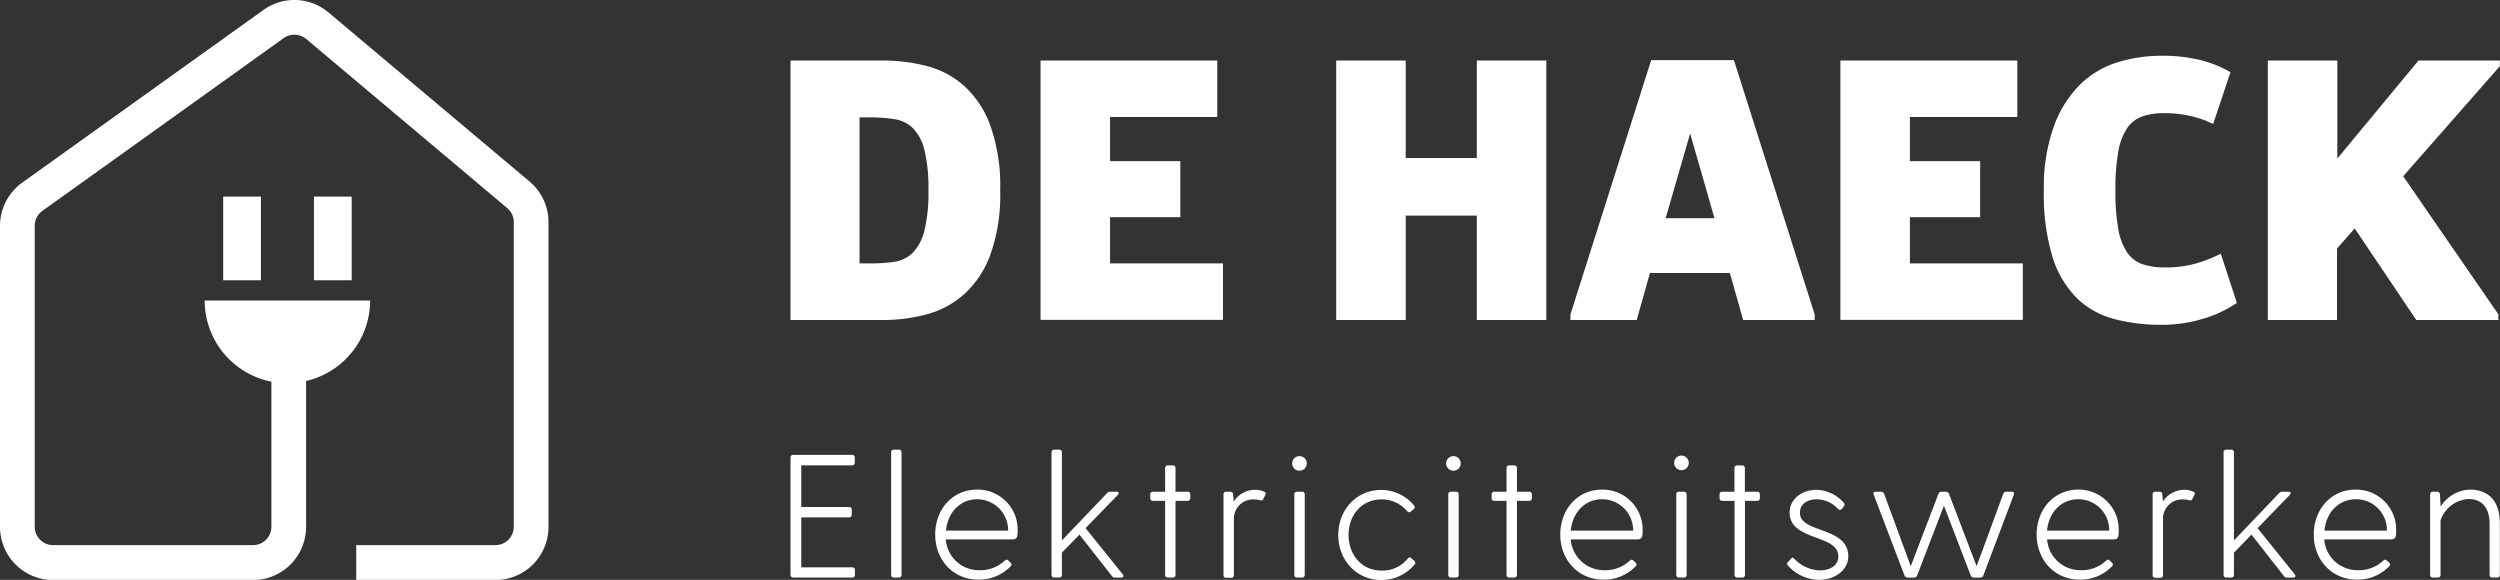 <svg xmlns="http://www.w3.org/2000/svg" viewBox="0 0 487.03 112.96"><rect x="0" y="0" width="487.03" height="112.96" fill="#333333" stroke="none"/><defs><style>.cls-1{fill:#fff;}</style></defs><g id="Layer_2" data-name="Layer 2"><g id="Layer_1-2" data-name="Layer 1"><path class="cls-1" d="M172,11.79a34.17,34.17,0,0,1,8.49,1.06,17.63,17.63,0,0,1,7.32,3.87,19.36,19.36,0,0,1,5.12,7.75,35.15,35.15,0,0,1,1.92,12.6,34.8,34.8,0,0,1-1.92,12.56,19.3,19.3,0,0,1-5.12,7.7,18,18,0,0,1-7.32,3.92A32.83,32.83,0,0,1,172,62.34H154V11.79ZM174.26,51a6.45,6.45,0,0,0,3.6-1.8,9.51,9.51,0,0,0,2.23-4.31,30.68,30.68,0,0,0,.78-7.78,31.25,31.25,0,0,0-.78-7.87,9.2,9.2,0,0,0-2.23-4.26,6.46,6.46,0,0,0-3.6-1.76,29.34,29.34,0,0,0-4.81-.35h-2V51.31h2A30.49,30.49,0,0,0,174.26,51Z"/><path class="cls-1" d="M237.14,11.79v11H216.25v8.6h13.69V42.31H216.25v9h22v11H202.71V11.79Z"/><path class="cls-1" d="M273.85,11.79v19H287.7v-19h13.54V62.34H287.7V42H273.85V62.34H260.31V11.79Z"/><path class="cls-1" d="M321.67,11.72h16.12l15.73,49.53v1.09H339.59L337,53.19H321.43l-2.58,9.15H305.94V61.25ZM329.26,26l-4.77,16.51H334Z"/><path class="cls-1" d="M393,11.79v11H372.07v8.6h13.69V42.31H372.07v9h22v11H358.53V11.79Z"/><path class="cls-1" d="M400.21,24.35a21.91,21.91,0,0,1,5.2-8.06,18.13,18.13,0,0,1,7.32-4.22,29.2,29.2,0,0,1,8.33-1.21,31,31,0,0,1,7.51.82,22.51,22.51,0,0,1,5.95,2.38l-3.37,10.1a19.57,19.57,0,0,0-4.46-1.57,22.87,22.87,0,0,0-5-.55,13.11,13.11,0,0,0-4.31.63,6,6,0,0,0-3,2.31,11.82,11.82,0,0,0-1.72,4.62,41.34,41.34,0,0,0-.55,7.47,41.29,41.29,0,0,0,.55,7.51,11.79,11.79,0,0,0,1.72,4.58,6,6,0,0,0,3,2.31,13.39,13.39,0,0,0,4.31.62,21.52,21.52,0,0,0,6.18-.78,30.18,30.18,0,0,0,4.77-1.88L435.77,59A23.12,23.12,0,0,1,429,62.15a27.59,27.59,0,0,1-7.82,1.13,36.46,36.46,0,0,1-9.16-1.09,16.5,16.5,0,0,1-7.31-4,19.46,19.46,0,0,1-4.82-8,41.76,41.76,0,0,1-1.72-13.07A34.92,34.92,0,0,1,400.21,24.35Z"/><path class="cls-1" d="M455.34,11.79v19.1l15.81-19.1H487v1.1L468.17,34.33l18.55,26.92v1.09h-16l-12-17.84-3.44,3.91V62.34H441.8V11.79Z"/><path class="cls-1" d="M166.55,111v1a.48.48,0,0,1-.51.51H154.47A.49.49,0,0,1,154,112V89.13a.49.49,0,0,1,.52-.51H166a.49.49,0,0,1,.52.51v1a.49.49,0,0,1-.52.52h-9.9v8.12h9.32a.48.48,0,0,1,.51.51v1a.48.48,0,0,1-.51.51H156.1v9.73H166A.49.49,0,0,1,166.55,111Z"/><path class="cls-1" d="M174.12,87.6h1a.48.48,0,0,1,.51.51V112a.48.48,0,0,1-.51.51h-1a.48.48,0,0,1-.51-.51V88.11A.48.48,0,0,1,174.12,87.6Z"/><path class="cls-1" d="M198.25,103.47c0,1.09-.14,1.61-1,1.61h-13a6.47,6.47,0,0,0,6.62,6,6.89,6.89,0,0,0,4.81-1.81c.24-.21.45-.34.72-.1l.44.41c.27.27.31.51,0,.78a8.51,8.51,0,0,1-6.25,2.56c-4.92,0-8.4-3.86-8.4-8.77s3.35-8.77,8.16-8.77A7.8,7.8,0,0,1,198.25,103.47Zm-14-.1h12.15a6.05,6.05,0,0,0-6.05-6.11C187,97.26,184.59,99.92,184.29,103.37Z"/><path class="cls-1" d="M218.41,112.52h-1.19a.66.66,0,0,1-.62-.31l-6.31-8.06-3.42,3.52V112a.48.48,0,0,1-.51.51h-1a.48.48,0,0,1-.51-.51V88.11a.48.48,0,0,1,.51-.51h1a.48.48,0,0,1,.51.51v17.17l8.81-9.22a.82.82,0,0,1,.65-.27h1.16c.44,0,.58.27.27.62l-6.28,6.48,7.24,9C219,112.25,218.82,112.52,218.41,112.52Z"/><path class="cls-1" d="M231.88,96.3v.75a.49.49,0,0,1-.51.52H229V112a.48.48,0,0,1-.51.51h-1a.49.49,0,0,1-.51-.51V97.57h-2.38a.49.49,0,0,1-.52-.52V96.3a.49.49,0,0,1,.52-.51h2.38V91.18a.49.49,0,0,1,.51-.51h1a.48.48,0,0,1,.51.51v4.61h2.39A.48.48,0,0,1,231.88,96.3Z"/><path class="cls-1" d="M246.49,96.41l-.41.85c-.14.24-.31.27-.58.2a5.2,5.2,0,0,0-1.33-.17,3.73,3.73,0,0,0-3.79,3.76v11a.49.49,0,0,1-.52.51h-1a.48.48,0,0,1-.51-.51V96.3a.48.48,0,0,1,.51-.51h.85a.51.51,0,0,1,.52.51l.13,1.4a4.92,4.92,0,0,1,4.1-2.28,3.84,3.84,0,0,1,2,.47C246.59,96,246.62,96.13,246.49,96.41Z"/><path class="cls-1" d="M251.74,90.16a1.42,1.42,0,0,1,2.83,0,1.42,1.42,0,1,1-2.83,0Zm.92,5.63h1a.49.49,0,0,1,.52.51V112a.49.49,0,0,1-.52.51h-1a.48.48,0,0,1-.51-.51V96.3A.48.48,0,0,1,252.66,95.79Z"/><path class="cls-1" d="M274.26,108.8a.46.46,0,0,1,.75,0l.55.48a.49.49,0,0,1,0,.71,8.38,8.38,0,0,1-6.49,3c-4.81,0-8.36-3.86-8.36-8.77s3.55-8.77,8.36-8.77a8.25,8.25,0,0,1,6.38,3,.49.49,0,0,1,0,.71l-.55.45a.49.49,0,0,1-.75,0,6.42,6.42,0,0,0-5.05-2.32c-3.76,0-6.38,3-6.38,6.93s2.62,6.93,6.38,6.93A6.26,6.26,0,0,0,274.26,108.8Z"/><path class="cls-1" d="M281.73,90.16a1.42,1.42,0,0,1,2.83,0,1.42,1.42,0,1,1-2.83,0Zm.92,5.63h1a.49.49,0,0,1,.52.51V112a.49.49,0,0,1-.52.51h-1a.48.48,0,0,1-.51-.51V96.3A.48.48,0,0,1,282.65,95.79Z"/><path class="cls-1" d="M298.42,96.3v.75a.49.49,0,0,1-.52.52h-2.38V112a.49.49,0,0,1-.52.51h-1a.48.48,0,0,1-.51-.51V97.57h-2.39a.49.49,0,0,1-.51-.52V96.3a.48.48,0,0,1,.51-.51h2.39V91.18a.48.48,0,0,1,.51-.51h1a.49.49,0,0,1,.52.51v4.61h2.38A.49.49,0,0,1,298.42,96.3Z"/><path class="cls-1" d="M320,103.47c0,1.09-.13,1.61-1,1.61H306a6.49,6.49,0,0,0,6.63,6,6.89,6.89,0,0,0,4.81-1.81c.24-.21.44-.34.72-.1l.44.41c.27.27.31.51,0,.78a8.47,8.47,0,0,1-6.24,2.56c-4.92,0-8.4-3.86-8.4-8.77s3.35-8.77,8.16-8.77A7.79,7.79,0,0,1,320,103.47Zm-14-.1h12.16a6.05,6.05,0,0,0-6.05-6.11C308.69,97.26,306.33,99.92,306,103.37Z"/><path class="cls-1" d="M326.15,90.16a1.42,1.42,0,1,1,1.4,1.43A1.39,1.39,0,0,1,326.15,90.16Zm.92,5.63h1a.49.49,0,0,1,.51.51V112a.49.49,0,0,1-.51.51h-1a.49.49,0,0,1-.51-.51V96.3A.49.49,0,0,1,327.07,95.79Z"/><path class="cls-1" d="M342.84,96.3v.75a.49.49,0,0,1-.51.52h-2.39V112a.49.49,0,0,1-.52.51h-1a.48.48,0,0,1-.51-.51V97.57H335.5a.49.49,0,0,1-.51-.52V96.3a.48.48,0,0,1,.51-.51h2.39V91.18a.48.48,0,0,1,.51-.51h1a.49.49,0,0,1,.52.51v4.61h2.39A.48.48,0,0,1,342.84,96.3Z"/><path class="cls-1" d="M360.07,108.39c0,2.73-2.73,4.57-5.59,4.57a8.26,8.26,0,0,1-6.18-2.8.44.44,0,0,1,0-.65l.62-.68c.24-.31.37-.24.68.07a7.2,7.2,0,0,0,4.88,2.22c2.22,0,3.65-1.06,3.65-2.73,0-4.37-9.49-2.94-9.49-8.54,0-2.56,2.29-4.43,5.29-4.43a7.36,7.36,0,0,1,5.26,2.52.53.53,0,0,1,0,.72l-.38.48c-.2.27-.48.24-.75,0a5.7,5.7,0,0,0-4.2-1.87c-1.26,0-3.21.58-3.21,2.62C350.58,103.92,360.07,102.52,360.07,108.39Z"/><path class="cls-1" d="M392.32,96.37l-5.94,15.74a.62.62,0,0,1-.61.41h-1.23a.65.65,0,0,1-.62-.41L378.7,98.52l-5.22,13.59a.63.63,0,0,1-.62.41h-1.22a.64.64,0,0,1-.62-.41l-6-15.74c-.14-.37,0-.58.41-.58h1a.64.64,0,0,1,.62.41l5.19,14.1,5.39-14.1a.49.49,0,0,1,.34-.34.71.71,0,0,1,.27-.07h.82a.72.72,0,0,1,.28.07.49.49,0,0,1,.34.34l5.39,14.1,5.19-14.1a.62.62,0,0,1,.61-.41h1C392.29,95.79,392.46,96,392.32,96.37Z"/><path class="cls-1" d="M412.75,103.47c0,1.09-.13,1.61-.95,1.61h-13a6.49,6.49,0,0,0,6.62,6,6.9,6.9,0,0,0,4.82-1.81c.24-.21.44-.34.71-.1l.45.41c.27.27.31.51,0,.78a8.47,8.47,0,0,1-6.24,2.56c-4.92,0-8.4-3.86-8.4-8.77s3.34-8.77,8.16-8.77A7.79,7.79,0,0,1,412.75,103.47Zm-14-.1h12.15a6,6,0,0,0-6-6.11C401.46,97.26,399.1,99.92,398.79,103.37Z"/><path class="cls-1" d="M427.49,96.41l-.41.85c-.14.24-.31.27-.58.2a5.13,5.13,0,0,0-1.33-.17,3.73,3.73,0,0,0-3.79,3.76v11a.48.48,0,0,1-.51.51h-1a.49.49,0,0,1-.51-.51V96.3a.49.49,0,0,1,.51-.51h.86a.5.5,0,0,1,.51.51l.14,1.4a4.9,4.9,0,0,1,4.09-2.28,3.84,3.84,0,0,1,2,.47C427.59,96,427.63,96.13,427.49,96.41Z"/><path class="cls-1" d="M446.74,112.52h-1.2a.65.65,0,0,1-.61-.31l-6.32-8.06-3.41,3.52V112a.49.49,0,0,1-.51.51h-1a.49.49,0,0,1-.51-.51V88.11a.48.48,0,0,1,.51-.51h1a.48.48,0,0,1,.51.51v17.17L444,96.06a.82.82,0,0,1,.65-.27h1.16c.44,0,.58.27.27.62l-6.28,6.48,7.24,9C447.32,112.25,447.15,112.52,446.74,112.52Z"/><path class="cls-1" d="M466.8,103.47c0,1.09-.14,1.61-1,1.61h-13a6.47,6.47,0,0,0,6.62,6,6.88,6.88,0,0,0,4.81-1.81c.24-.21.45-.34.72-.1l.45.41c.27.27.3.51,0,.78a8.49,8.49,0,0,1-6.25,2.56c-4.91,0-8.4-3.86-8.4-8.77s3.35-8.77,8.16-8.77A7.8,7.8,0,0,1,466.8,103.47Zm-14-.1H465a6,6,0,0,0-6-6.11C455.5,97.26,453.15,99.92,452.84,103.37Z"/><path class="cls-1" d="M487,102v10a.48.48,0,0,1-.51.51h-1A.49.49,0,0,1,485,112V102c0-3-1.46-4.78-4.06-4.78a6.08,6.08,0,0,0-5.49,4.17V112a.49.49,0,0,1-.52.51h-1a.48.48,0,0,1-.51-.51V96.3a.48.48,0,0,1,.51-.51h.89a.51.51,0,0,1,.51.51l.14,2.39v0a7,7,0,0,1,5.76-3.31C484.74,95.42,487,97.5,487,102Z"/><path class="cls-1" d="M103.16,35.36,64,2.43a10.32,10.32,0,0,0-12.68-.49l-47,33.65A10.37,10.37,0,0,0,0,44v58.62A10.36,10.36,0,0,0,10.35,113H49.28a10.36,10.36,0,0,0,10.35-10.34V74.22A16.11,16.11,0,0,0,72.11,58.55H39.87a16.12,16.12,0,0,0,13,15.8v28.27a3.59,3.59,0,0,1-3.59,3.58H10.35a3.59,3.59,0,0,1-3.59-3.58V44a3.59,3.59,0,0,1,1.5-2.92l47-33.65a3.6,3.6,0,0,1,4.4.17L98.81,40.53a3.58,3.58,0,0,1,1.28,2.74v59.35a3.59,3.59,0,0,1-3.59,3.58H69.4V113H96.5a10.36,10.36,0,0,0,10.35-10.34V43.27A10.29,10.29,0,0,0,103.16,35.36Z"/><rect class="cls-1" x="43.48" y="38.3" width="7.35" height="16.3"/><rect class="cls-1" x="61.16" y="38.3" width="7.35" height="16.3"/></g></g></svg>